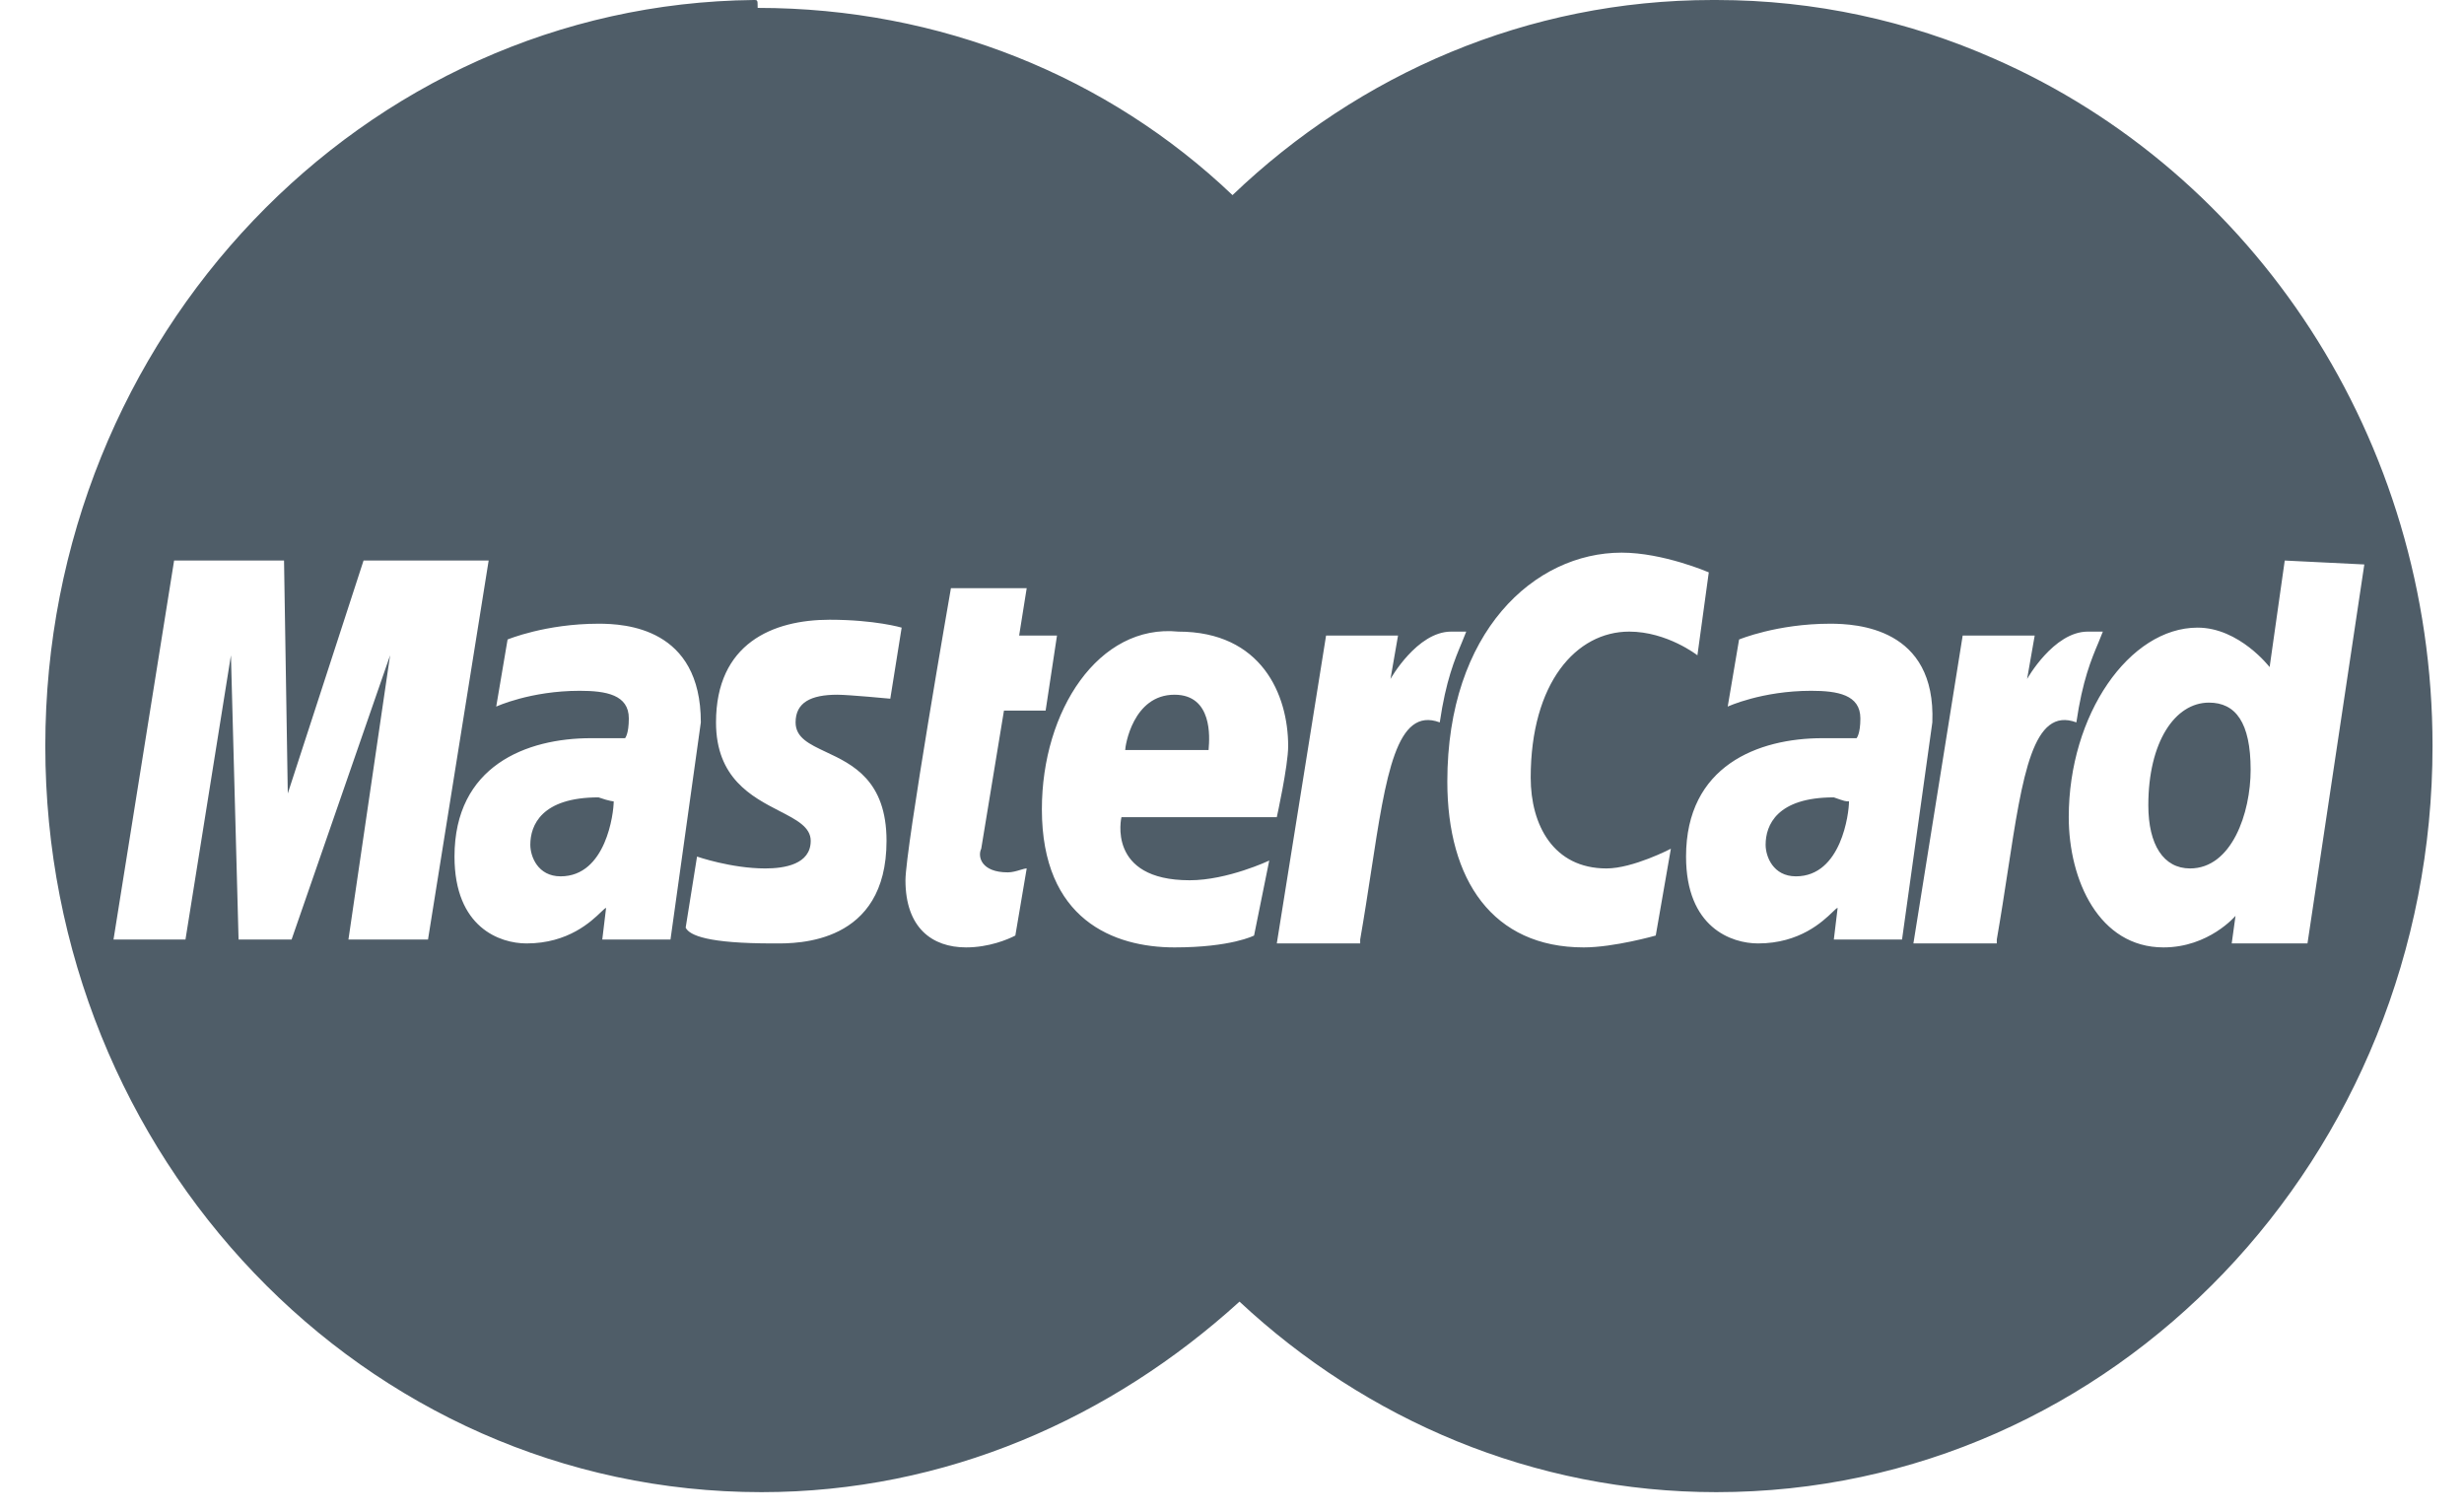 <svg width="44" height="27" viewBox="0 0 44 27" fill="none" xmlns="http://www.w3.org/2000/svg">
<g>
<path d="M21.584 13.361C21.598 13.183 21.659 12.405 20.973 12.405C20.229 12.405 20.093 13.322 20.093 13.392H21.582C21.582 13.387 21.583 13.376 21.584 13.361Z" fill="#4F5D68"/>
<path d="M10.011 15.648C10.823 15.648 10.959 14.52 10.959 14.309C10.959 14.309 10.891 14.309 10.688 14.238C9.673 14.238 9.47 14.732 9.47 15.084C9.47 15.295 9.605 15.648 10.011 15.648Z" fill="#4F5D68"/>
<path d="M39.108 15.507C39.852 15.507 40.19 14.52 40.19 13.745C40.19 12.899 39.92 12.546 39.446 12.546C38.837 12.546 38.363 13.251 38.363 14.379C38.363 15.084 38.634 15.507 39.108 15.507Z" fill="#4F5D68"/>
<path d="M33.018 14.309C33.018 14.52 32.882 15.648 32.07 15.648C31.664 15.648 31.529 15.295 31.529 15.084C31.529 14.732 31.732 14.238 32.747 14.238C32.95 14.309 32.95 14.309 33.018 14.309Z" fill="#4F5D68"/>
<path fill-rule="evenodd" clip-rule="evenodd" d="M13.462 0C6.493 0.07 0.809 5.991 0.809 13.322C0.809 20.652 6.493 26.644 13.598 26.644C16.886 26.644 19.841 25.326 22.134 23.242C24.399 25.355 27.386 26.644 30.649 26.644C37.755 26.644 43.438 20.652 43.438 13.322C43.438 7.824 40.241 3.079 35.617 1.051C34.088 0.374 32.409 0 30.649 0H30.582C27.276 0 24.269 1.322 22.009 3.484C19.787 1.367 16.789 0.141 13.53 0.141C13.53 0.055 13.53 0.021 13.514 0.008C13.504 0 13.488 0 13.462 0ZM18.131 16.705L18.334 15.507C18.306 15.507 18.267 15.519 18.22 15.533C18.154 15.553 18.075 15.577 17.996 15.577C17.522 15.577 17.454 15.295 17.522 15.155L17.928 12.688H18.672L18.875 11.348H18.199L18.334 10.502H16.981C16.981 10.502 16.169 15.155 16.169 15.718C16.169 16.564 16.642 16.917 17.252 16.917C17.657 16.917 17.996 16.776 18.131 16.705ZM20.973 16.917C19.89 16.917 18.605 16.423 18.605 14.45C18.605 12.688 19.62 11.137 21.041 11.278C22.529 11.278 23.003 12.405 23.003 13.322C23.003 13.674 22.8 14.591 22.8 14.591H20.026C20.026 14.591 19.755 15.718 21.244 15.718C21.921 15.718 22.665 15.366 22.665 15.366L22.394 16.705C22.394 16.705 21.988 16.917 20.973 16.917ZM29.567 16.705L29.837 15.155C29.837 15.155 29.161 15.507 28.687 15.507C27.74 15.507 27.334 14.732 27.334 13.886C27.334 12.194 28.146 11.278 29.093 11.278C29.77 11.278 30.311 11.701 30.311 11.701L30.514 10.22C30.514 10.22 29.702 9.868 28.958 9.868C27.401 9.868 25.845 11.278 25.845 13.956C25.845 15.718 26.657 16.917 28.281 16.917C28.823 16.917 29.567 16.705 29.567 16.705ZM9.064 11.419C9.064 11.419 9.74 11.137 10.688 11.137C11.162 11.137 12.515 11.207 12.515 12.899L11.973 16.776H10.755L10.823 16.212C10.809 16.212 10.78 16.24 10.733 16.285C10.56 16.451 10.15 16.846 9.402 16.846C8.928 16.846 8.116 16.564 8.116 15.295C8.116 13.674 9.402 13.181 10.553 13.181H11.162C11.162 13.181 11.229 13.11 11.229 12.828C11.229 12.405 10.823 12.335 10.35 12.335C9.47 12.335 8.861 12.617 8.861 12.617L9.064 11.419ZM13.8 16.846L13.836 16.846C14.242 16.849 15.831 16.858 15.831 15.014C15.831 13.934 15.221 13.648 14.749 13.427C14.45 13.286 14.207 13.172 14.207 12.899C14.207 12.546 14.477 12.405 14.951 12.405C15.154 12.405 15.898 12.476 15.898 12.476L16.101 11.207C16.101 11.207 15.627 11.066 14.816 11.066C13.8 11.066 12.786 11.489 12.786 12.899C12.786 13.896 13.426 14.227 13.918 14.481C14.227 14.64 14.477 14.769 14.477 15.014C14.477 15.436 14.004 15.507 13.665 15.507C13.056 15.507 12.447 15.295 12.447 15.295L12.244 16.564C12.312 16.705 12.65 16.846 13.8 16.846ZM40.529 11.912L40.799 10.009L42.22 10.079L41.205 16.846H39.852L39.92 16.353C39.92 16.353 39.446 16.917 38.634 16.917C37.484 16.917 36.942 15.718 36.942 14.591C36.942 12.758 38.025 11.207 39.243 11.207C39.987 11.207 40.529 11.912 40.529 11.912ZM3.312 16.776L4.124 11.701L4.26 16.776H5.207L6.966 11.701L6.222 16.776H7.643L8.726 10.009H6.492L5.139 14.168L5.072 10.009H3.109L2.027 16.776H3.312ZM24.485 15.555C24.426 15.94 24.363 16.351 24.289 16.776V16.846H22.8L23.68 11.348H24.965L24.83 12.124C24.83 12.124 25.304 11.278 25.913 11.278H26.183C26.159 11.342 26.132 11.406 26.104 11.474C25.977 11.777 25.82 12.149 25.71 12.899C24.936 12.611 24.749 13.83 24.485 15.555ZM32.679 11.137C31.732 11.137 31.055 11.419 31.055 11.419L30.852 12.617C30.852 12.617 31.461 12.335 32.341 12.335C32.815 12.335 33.221 12.405 33.221 12.828C33.221 13.11 33.153 13.181 33.153 13.181H32.544C31.394 13.181 30.108 13.674 30.108 15.295C30.108 16.564 30.92 16.846 31.394 16.846C32.141 16.846 32.552 16.451 32.725 16.285C32.771 16.24 32.8 16.212 32.815 16.212L32.747 16.776H33.965L34.506 12.899C34.574 11.207 33.153 11.137 32.679 11.137ZM35.853 15.555C35.794 15.94 35.731 16.351 35.657 16.776V16.846H34.168L35.048 11.348H36.334L36.198 12.124C36.198 12.124 36.672 11.278 37.281 11.278H37.551C37.527 11.342 37.5 11.406 37.472 11.474C37.344 11.777 37.188 12.149 37.078 12.899C36.303 12.611 36.117 13.83 35.853 15.555Z" fill="#4F5D68"/>
</g>
</svg>